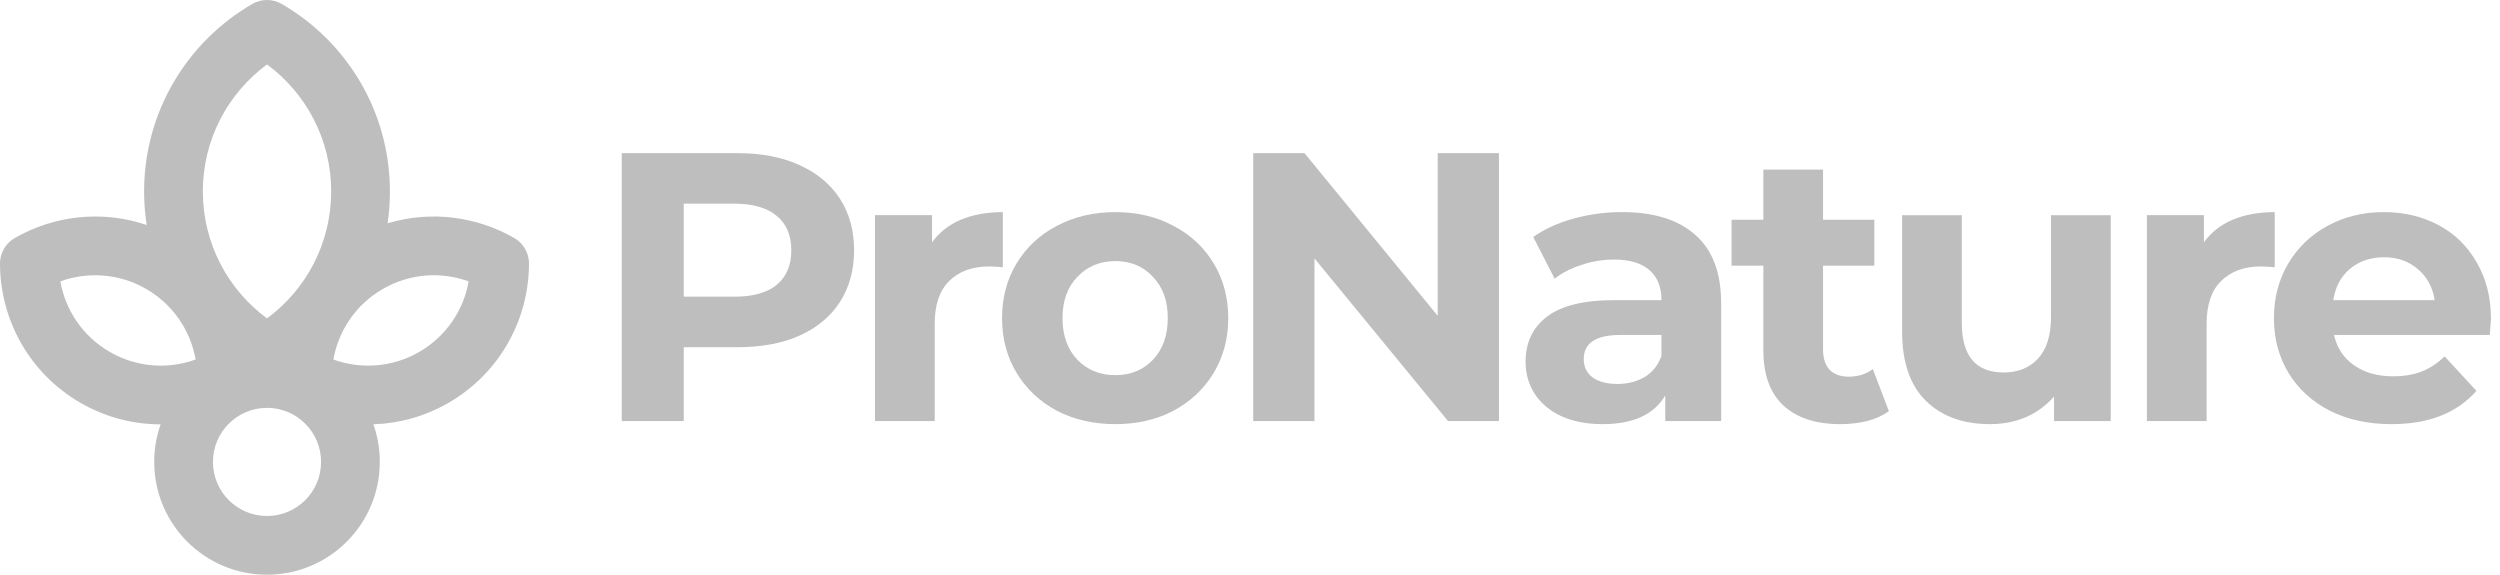 <svg xmlns="http://www.w3.org/2000/svg" width="174" height="40" viewBox="0 0 174 40" fill="none"><path d="M51.345 10.659C52.997 10.659 54.427 10.934 55.634 11.485C56.86 12.036 57.801 12.817 58.458 13.829C59.115 14.841 59.444 16.04 59.444 17.426C59.444 18.793 59.115 19.992 58.458 21.022C57.801 22.034 56.86 22.816 55.634 23.366C54.427 23.899 52.997 24.165 51.345 24.165H47.589V29.307H43.273V10.659H51.345ZM51.106 20.649C52.402 20.649 53.388 20.374 54.062 19.823C54.737 19.255 55.075 18.456 55.075 17.426C55.075 16.378 54.737 15.579 54.062 15.028C53.388 14.46 52.402 14.176 51.106 14.176H47.589V20.649H51.106Z" fill="#BEBEBE"></path><path d="M64.87 16.866C65.367 16.174 66.033 15.65 66.868 15.294C67.72 14.939 68.697 14.762 69.798 14.762V18.598C69.336 18.562 69.025 18.544 68.865 18.544C67.675 18.544 66.743 18.882 66.069 19.557C65.393 20.214 65.056 21.208 65.056 22.54V29.307H60.9V14.975H64.87V16.866Z" fill="#BEBEBE"></path><path d="M77.627 29.52C76.118 29.52 74.759 29.209 73.552 28.587C72.362 27.948 71.43 27.069 70.754 25.95C70.08 24.831 69.742 23.561 69.742 22.141C69.742 20.72 70.08 19.45 70.754 18.331C71.43 17.213 72.362 16.342 73.552 15.721C74.759 15.081 76.118 14.762 77.627 14.762C79.137 14.762 80.487 15.081 81.677 15.721C82.867 16.342 83.799 17.213 84.474 18.331C85.148 19.45 85.486 20.72 85.486 22.141C85.486 23.561 85.148 24.831 84.474 25.95C83.799 27.069 82.867 27.948 81.677 28.587C80.487 29.209 79.137 29.52 77.627 29.52ZM77.627 26.11C78.693 26.11 79.563 25.755 80.238 25.044C80.931 24.317 81.277 23.348 81.277 22.141C81.277 20.933 80.931 19.974 80.238 19.264C79.563 18.536 78.693 18.172 77.627 18.172C76.562 18.172 75.683 18.536 74.99 19.264C74.297 19.974 73.951 20.933 73.951 22.141C73.951 23.348 74.297 24.317 74.99 25.044C75.683 25.755 76.562 26.11 77.627 26.11Z" fill="#BEBEBE"></path><path d="M104.327 10.659V29.307H100.784L91.487 17.985V29.307H87.225V10.659H90.794L100.065 21.981V10.659H104.327Z" fill="#BEBEBE"></path><path d="M112.893 14.762C115.113 14.762 116.818 15.294 118.007 16.36C119.197 17.408 119.793 18.997 119.793 21.128V29.307H115.903V27.522C115.122 28.854 113.665 29.52 111.534 29.52C110.433 29.52 109.474 29.333 108.657 28.961C107.858 28.587 107.245 28.073 106.819 27.415C106.393 26.759 106.18 26.012 106.18 25.178C106.18 23.846 106.677 22.798 107.672 22.034C108.684 21.271 110.238 20.889 112.333 20.889H115.637C115.637 19.983 115.362 19.29 114.811 18.811C114.26 18.314 113.434 18.065 112.333 18.065C111.57 18.065 110.815 18.189 110.069 18.438C109.341 18.669 108.719 18.988 108.204 19.397L106.713 16.493C107.494 15.943 108.426 15.517 109.509 15.215C110.611 14.913 111.739 14.762 112.893 14.762ZM112.573 26.723C113.283 26.723 113.914 26.563 114.464 26.243C115.015 25.906 115.406 25.418 115.637 24.778V23.313H112.786C111.081 23.313 110.229 23.872 110.229 24.991C110.229 25.524 110.433 25.95 110.842 26.27C111.268 26.572 111.845 26.723 112.573 26.723Z" fill="#BEBEBE"></path><path d="M131.466 28.614C131.058 28.916 130.551 29.147 129.948 29.307C129.362 29.449 128.74 29.52 128.083 29.52C126.378 29.52 125.055 29.085 124.114 28.214C123.19 27.344 122.729 26.066 122.729 24.379V18.491H120.518V15.294H122.729V11.805H126.884V15.294H130.454V18.491H126.884V24.325C126.884 24.929 127.035 25.4 127.337 25.737C127.657 26.057 128.101 26.216 128.669 26.216C129.326 26.216 129.886 26.039 130.347 25.684L131.466 28.614Z" fill="#BEBEBE"></path><path d="M146.905 14.976V29.308H142.962V27.603C142.412 28.224 141.755 28.704 140.991 29.041C140.227 29.361 139.402 29.52 138.514 29.52C136.631 29.52 135.14 28.979 134.038 27.896C132.937 26.812 132.387 25.205 132.387 23.074V14.976H136.542V22.461C136.542 24.77 137.51 25.924 139.446 25.924C140.441 25.924 141.24 25.605 141.844 24.965C142.447 24.308 142.749 23.34 142.749 22.062V14.976H146.905Z" fill="#BEBEBE"></path><path d="M153.393 16.866C153.89 16.174 154.556 15.65 155.391 15.294C156.243 14.939 157.22 14.762 158.322 14.762V18.598C157.86 18.562 157.549 18.544 157.389 18.544C156.199 18.544 155.267 18.882 154.592 19.557C153.917 20.214 153.58 21.208 153.58 22.54V29.307H149.424V14.975H153.393V16.866Z" fill="#BEBEBE"></path><path d="M173.37 22.194C173.37 22.247 173.344 22.62 173.29 23.313H162.448C162.644 24.201 163.105 24.902 163.834 25.418C164.562 25.932 165.467 26.19 166.55 26.19C167.297 26.19 167.953 26.083 168.522 25.87C169.108 25.64 169.65 25.284 170.147 24.805L172.358 27.202C171.008 28.747 169.037 29.52 166.444 29.52C164.828 29.52 163.398 29.209 162.155 28.587C160.912 27.948 159.953 27.069 159.278 25.95C158.603 24.831 158.266 23.561 158.266 22.141C158.266 20.738 158.594 19.477 159.251 18.358C159.926 17.221 160.841 16.342 161.995 15.721C163.167 15.081 164.473 14.762 165.911 14.762C167.314 14.762 168.584 15.064 169.721 15.667C170.857 16.271 171.745 17.142 172.385 18.278C173.042 19.397 173.37 20.702 173.37 22.194ZM165.938 17.905C164.997 17.905 164.206 18.172 163.567 18.704C162.927 19.237 162.537 19.965 162.395 20.889H169.454C169.312 19.983 168.921 19.264 168.282 18.731C167.643 18.18 166.861 17.905 165.938 17.905Z" fill="#BEBEBE"></path><path fill-rule="evenodd" clip-rule="evenodd" d="M19.607 0.275C18.974 -0.092 18.194 -0.092 17.56 0.275C13.063 2.876 10.03 7.744 10.03 13.323C10.03 14.118 10.091 14.898 10.21 15.66C7.114 14.609 3.762 14.991 1.024 16.569C0.39 16.934 -0.001 17.61 7.41759e-07 18.342C0.003 22.201 2.008 25.962 5.598 28.035C7.36 29.052 9.282 29.535 11.179 29.536C10.89 30.353 10.733 31.233 10.733 32.15C10.733 36.485 14.248 40 18.584 40C22.919 40 26.434 36.485 26.434 32.15C26.434 31.231 26.276 30.35 25.987 29.531C27.77 29.474 29.566 28.99 31.22 28.035C34.811 25.962 36.815 22.201 36.818 18.342C36.819 17.61 36.429 16.934 35.795 16.569C33.165 15.054 29.968 14.641 26.976 15.543C27.083 14.818 27.138 14.077 27.138 13.323C27.138 7.744 24.105 2.876 19.607 0.275ZM14.118 13.323C14.118 9.7 15.872 6.485 18.584 4.484C21.296 6.485 23.05 9.7 23.05 13.323C23.05 16.945 21.296 20.16 18.584 22.161C15.872 20.16 14.118 16.945 14.118 13.323ZM26.645 20.111C28.533 19.021 30.714 18.895 32.62 19.584C32.264 21.579 31.064 23.405 29.176 24.495C27.289 25.585 25.107 25.711 23.202 25.022C23.557 23.027 24.758 21.201 26.645 20.111ZM4.199 19.584C6.104 18.895 8.285 19.021 10.173 20.111C12.061 21.201 13.261 23.027 13.617 25.021C11.711 25.711 9.53 25.585 7.642 24.495C5.755 23.405 4.554 21.579 4.199 19.584ZM14.821 32.15C14.821 30.072 16.506 28.387 18.584 28.387C20.662 28.387 22.346 30.072 22.346 32.15C22.346 34.227 20.662 35.912 18.584 35.912C16.506 35.912 14.821 34.227 14.821 32.15Z" fill="#BEBEBE"></path></svg>